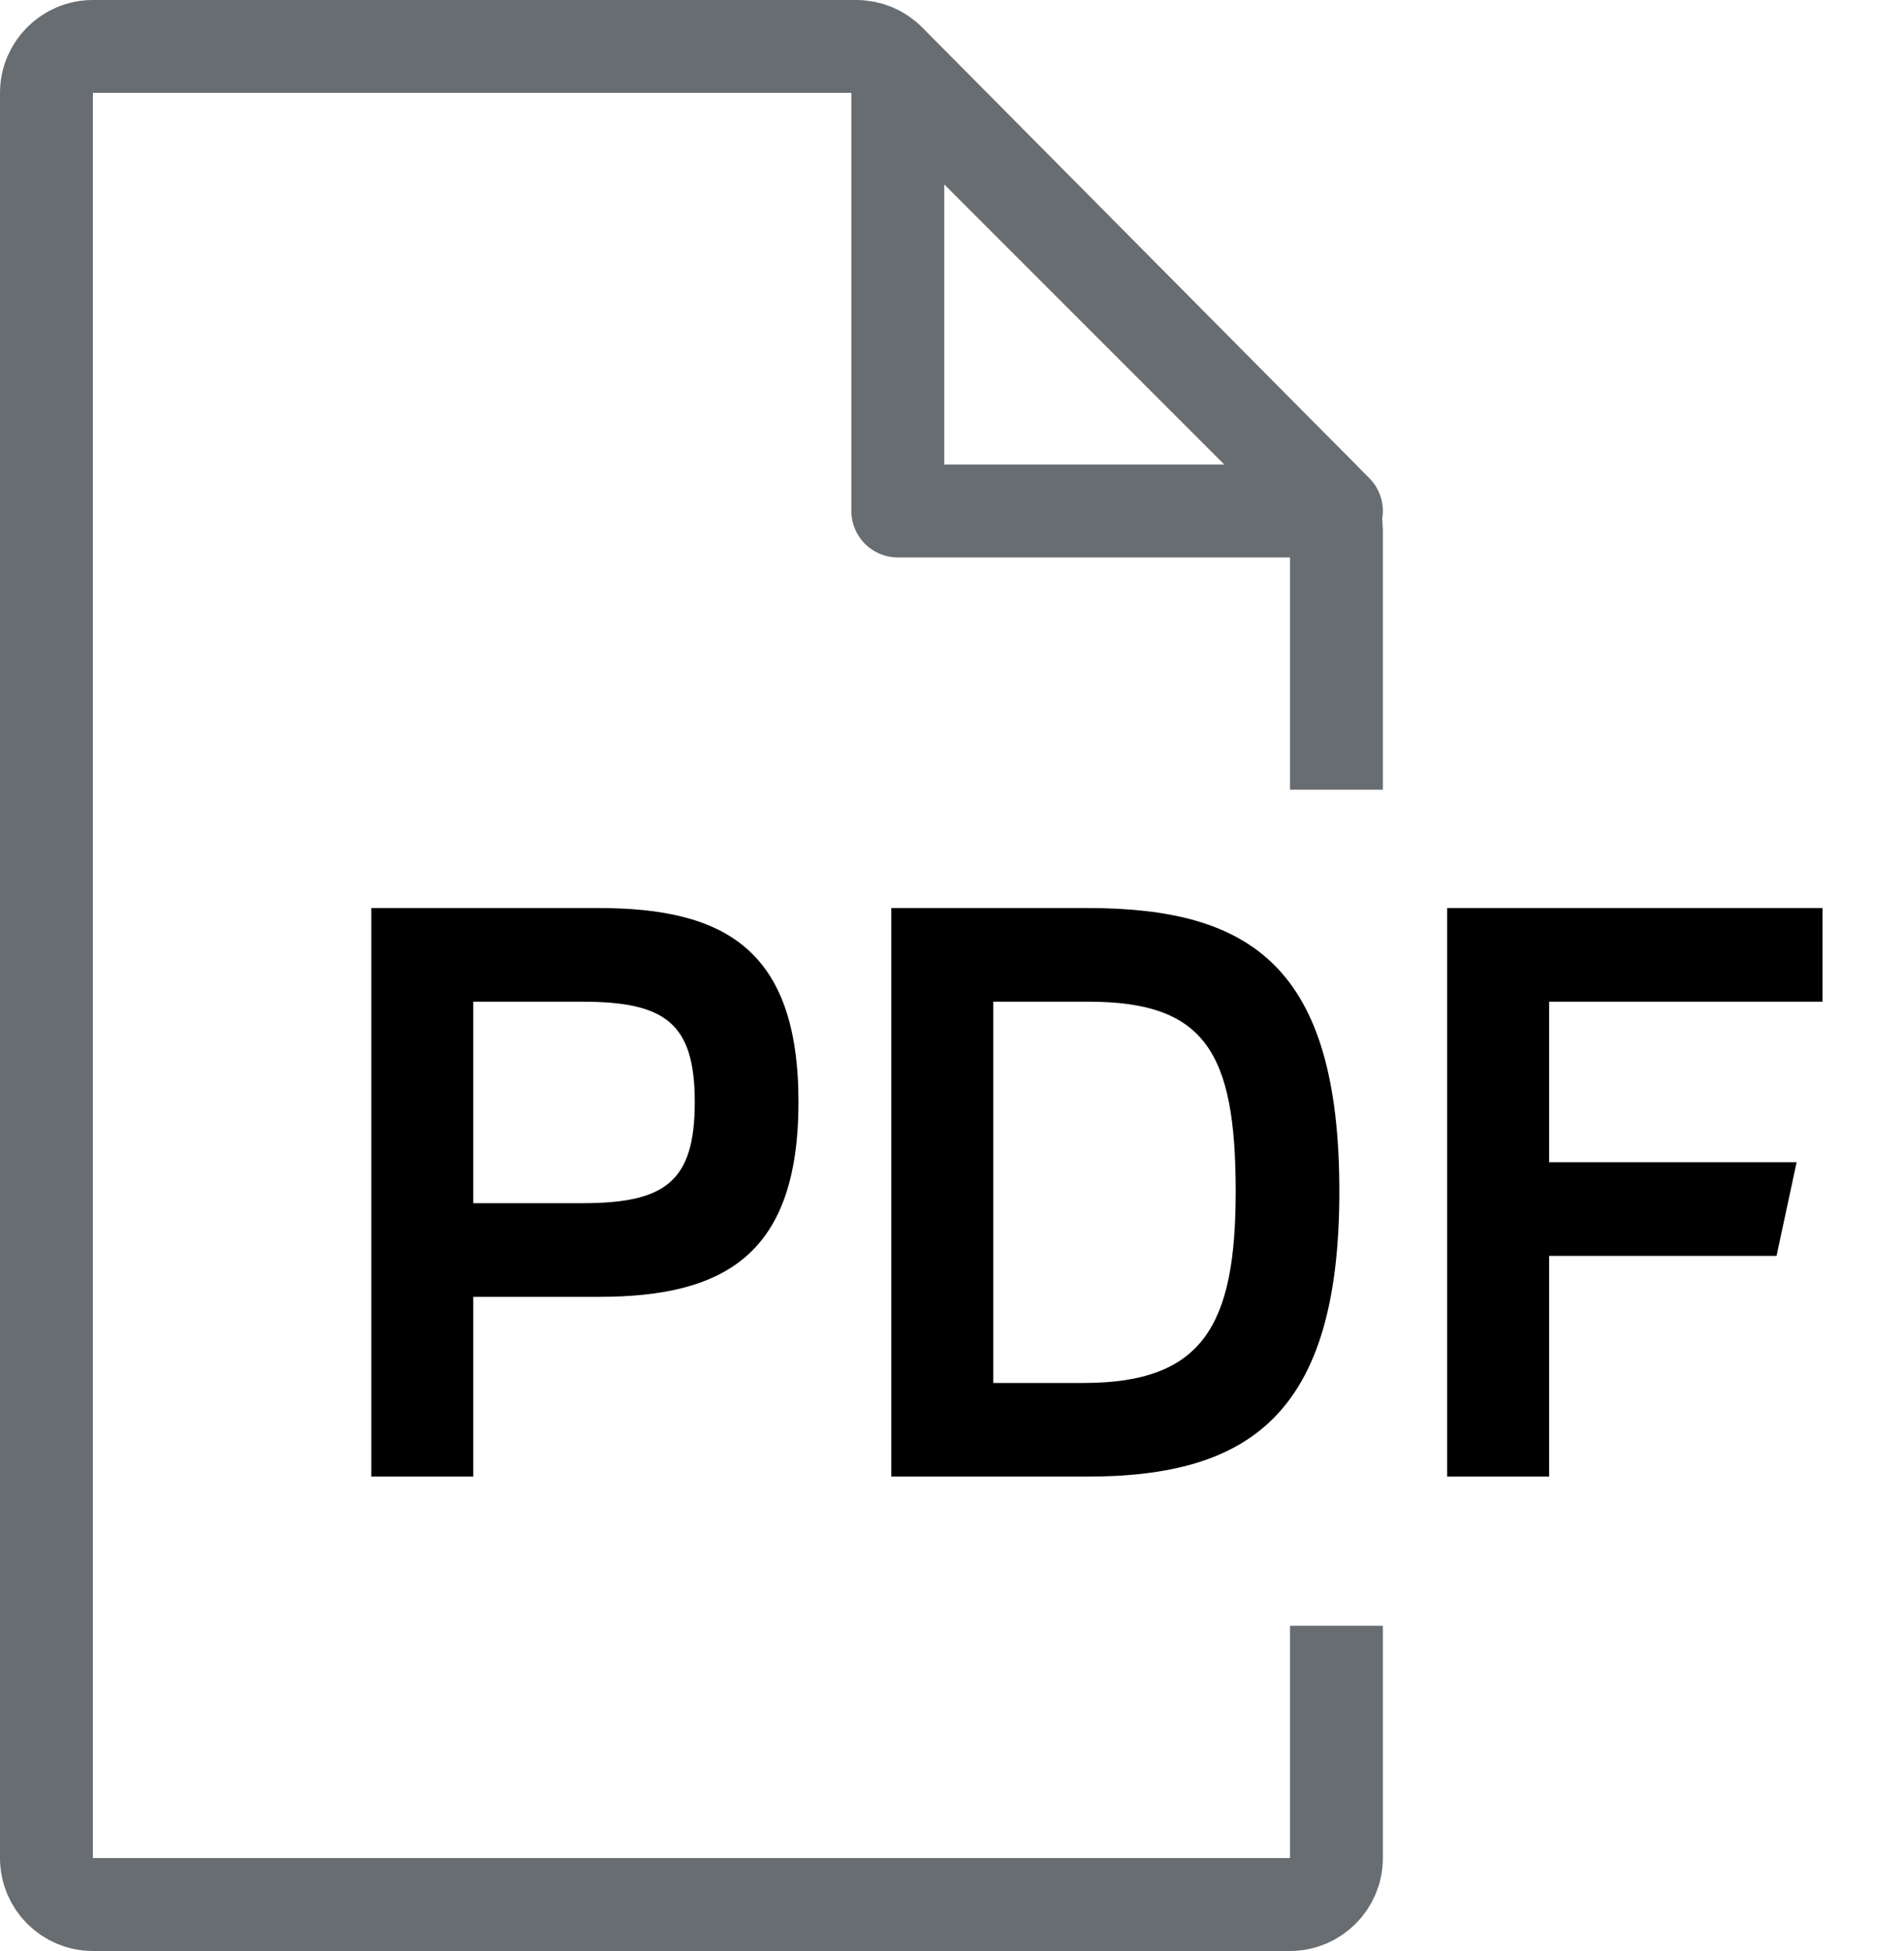 <svg width="41" height="42" viewBox="0 0 41 42" fill="none" xmlns="http://www.w3.org/2000/svg">
<path d="M28.778 17V11.412C28.778 11.148 28.674 10.895 28.488 10.708L19.15 1.296C18.962 1.106 18.707 1 18.44 1L2 1C1.448 1 1 1.448 1 2L1 40C1 40.552 1.448 41 2 41H27.778C28.33 41 28.778 40.552 28.778 40V35" stroke="#686D71" stroke-width="2"/>
<path d="M19.333 11V1.556L28.778 11H19.333Z" stroke="#686D71" stroke-width="2" stroke-linecap="round" stroke-linejoin="round"/>
<path d="M12.892 19.548H7.996V31.788H10.191V27.918H12.892C15.591 27.918 17.194 27.018 17.194 23.724C17.194 20.43 15.591 19.548 12.892 19.548ZM12.531 25.902H10.191V21.564H12.531C14.313 21.564 14.961 22.014 14.961 23.724C14.961 25.452 14.313 25.902 12.531 25.902ZM23.423 19.548H19.193V31.788H23.405C26.915 31.788 28.841 30.438 28.841 25.65C28.841 20.826 26.951 19.548 23.423 19.548ZM23.333 29.772H21.389V21.564H23.441C25.943 21.564 26.609 22.644 26.609 25.65C26.609 28.53 25.907 29.772 23.333 29.772ZM39.245 21.564V19.548H31.163V31.788H33.359V27.036H38.255L38.688 25.02H33.359V21.564H39.245Z" fill="black"/>
</svg>
